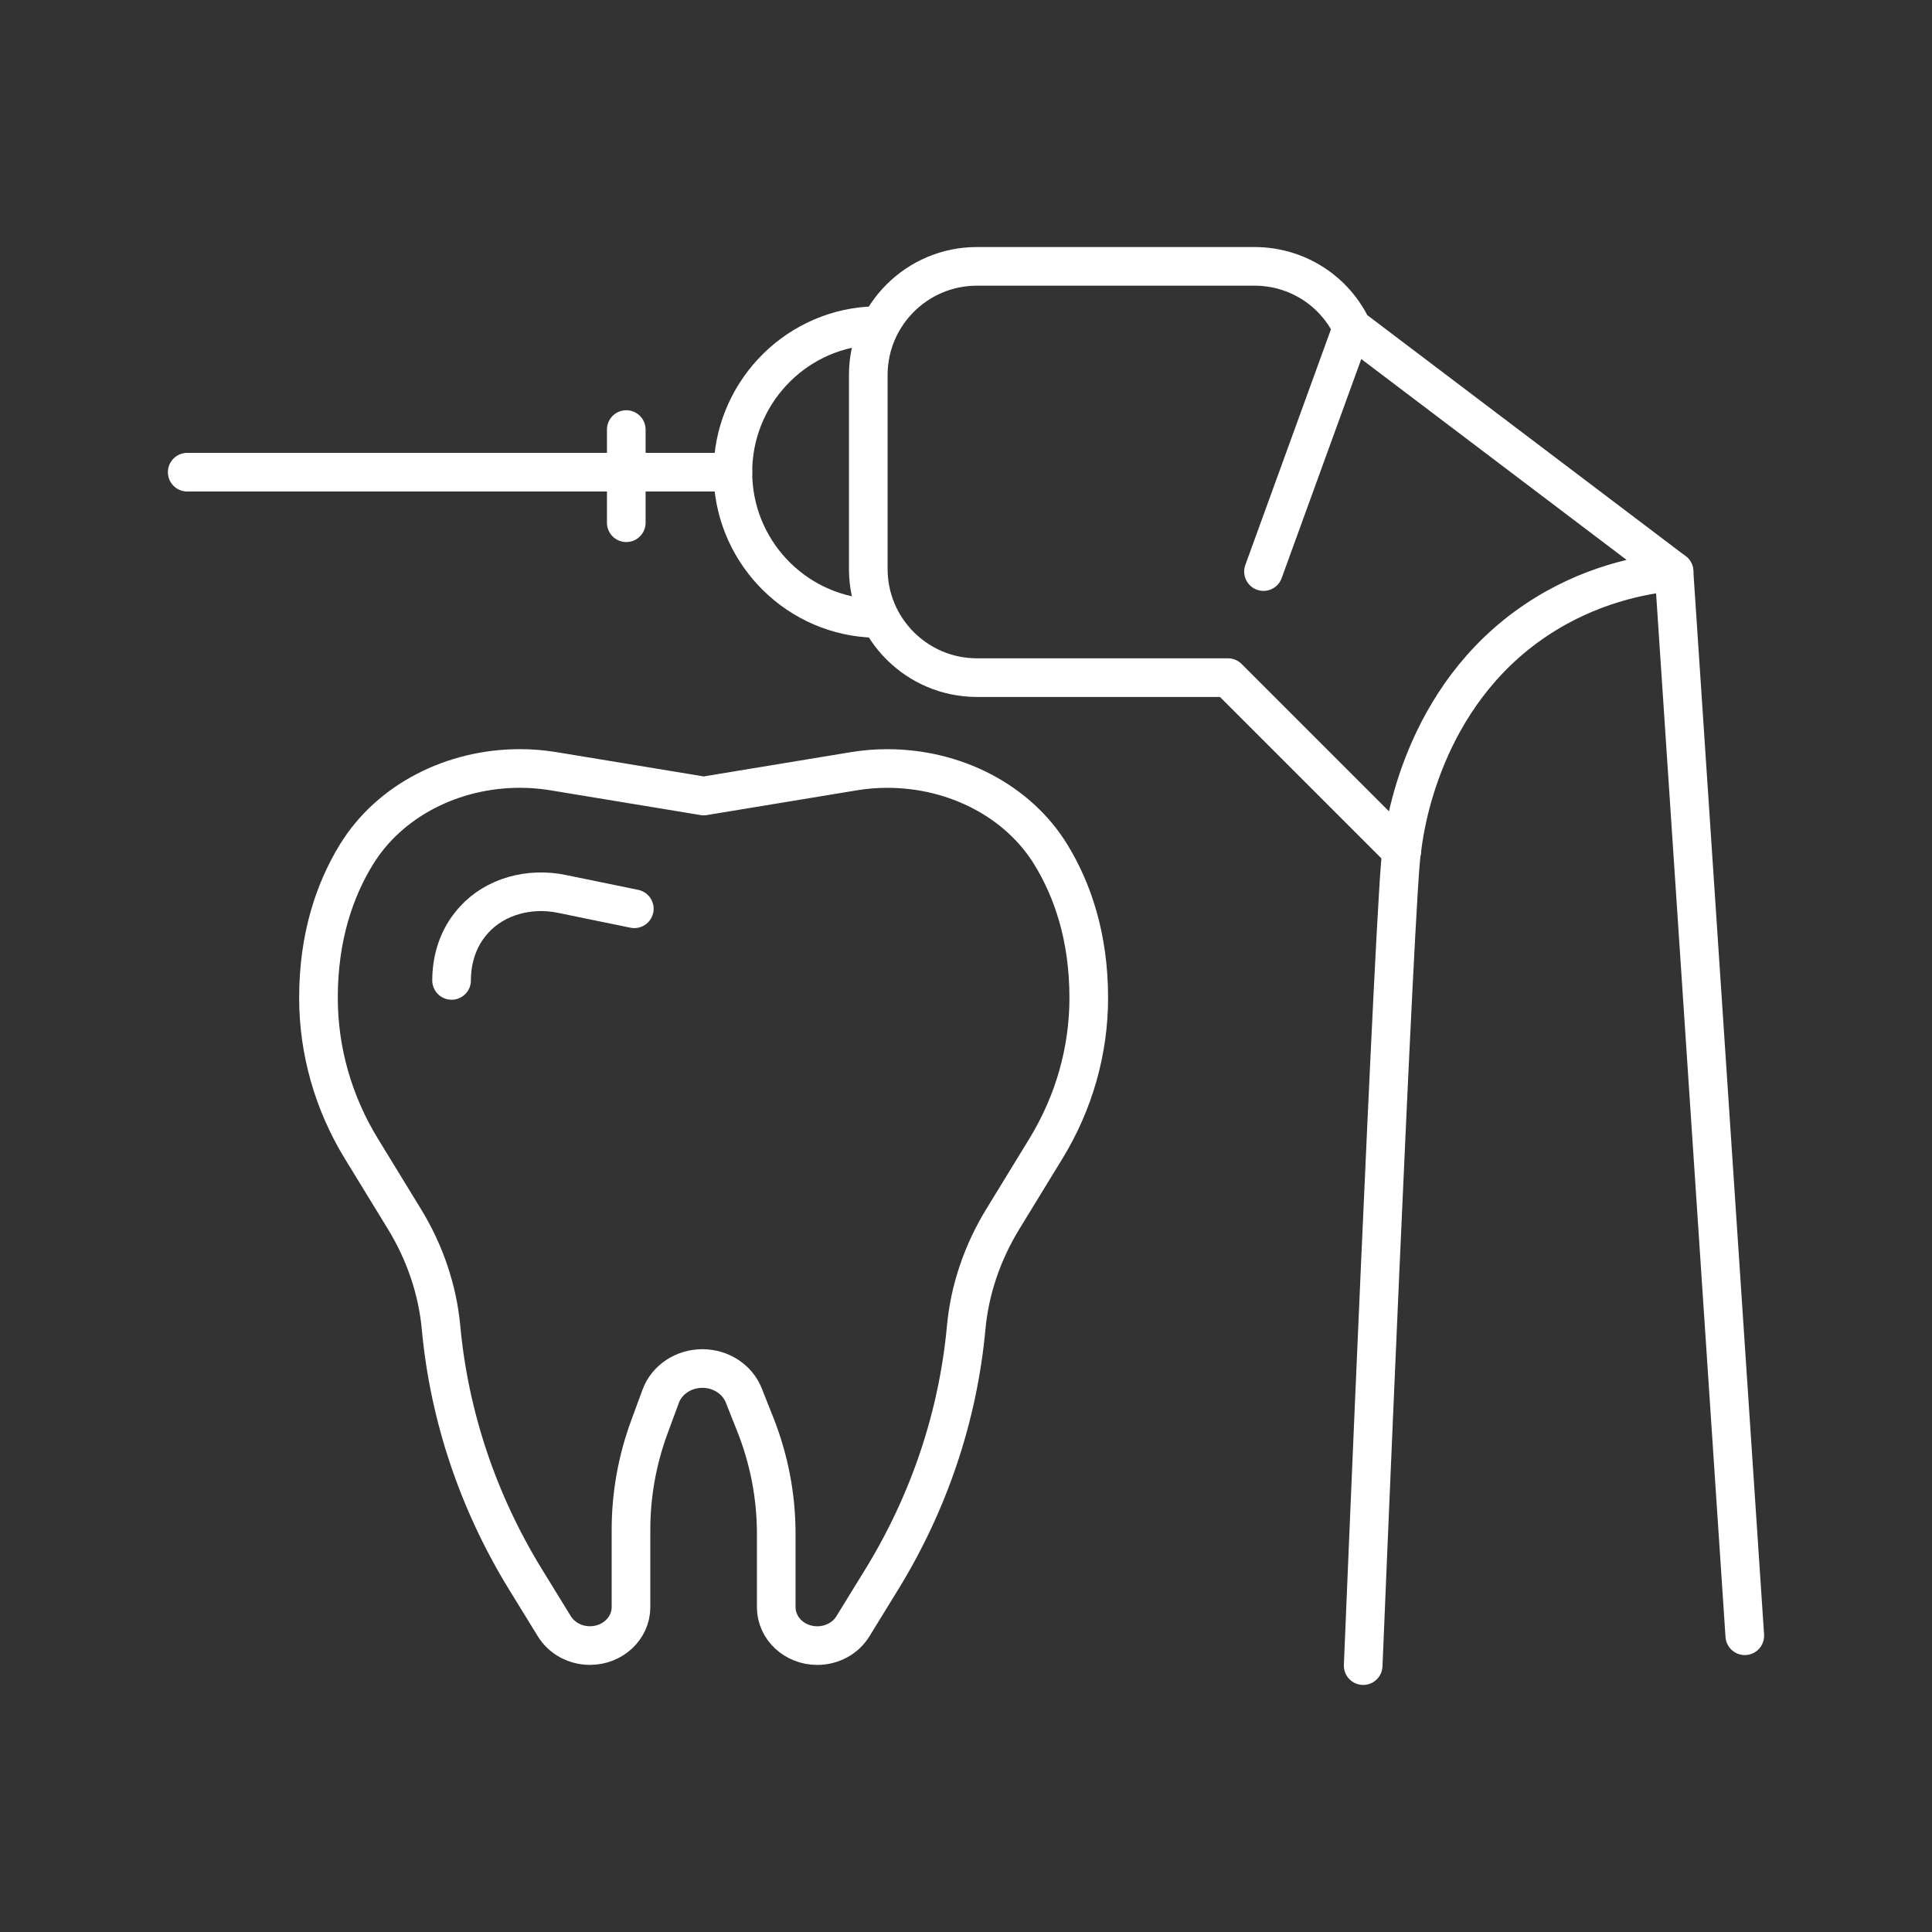 <?xml version="1.0" encoding="UTF-8"?><svg id="a" xmlns="http://www.w3.org/2000/svg" viewBox="0 0 500 500"><rect x="0" y="0" width="500" height="500" fill="#333333" stroke="none"/><defs><style>.b{fill:none;stroke:#fff;stroke-linecap:round;stroke-linejoin:round;stroke-width:10px;}</style></defs><g><path class="b" d="M164.16,235.19l-18.86-3.87c-8.28-1.7-17.14,.67-22.62,6.72-.39,.43-.78,.89-1.15,1.37-3.22,4.13-4.66,9.22-4.66,14.32"/><path class="b" d="M182.09,206.01l38.92-6.42c2.84-.47,5.71-.7,8.59-.7h.07c17.32,0,33.74,8.28,42.33,22.34,5.5,9,9.77,21.11,9.77,37.02h0c0,13.69-3.83,27.15-11.1,39.03l-11.13,18.19c-5.28,8.63-8.58,18.21-9.49,28.11-2.12,22.94-9.58,45.22-21.92,65.27l-7.41,12.05c-1.9,3.08-5.41,4.98-9.21,4.98h0c-5.87,0-10.62-4.45-10.62-9.93v-19.03c0-9.7-1.85-19.31-5.47-28.4l-2.94-7.4c-1.66-4.18-5.93-6.95-10.7-6.95h0c-4.88,0-9.22,2.89-10.8,7.2l-2.95,8.01c-3.13,8.52-4.73,17.47-4.73,26.49v20.07c0,5.48-4.76,9.93-10.62,9.93h0c-3.8,0-7.31-1.9-9.21-4.98l-7.41-12.05c-12.34-20.05-19.8-42.34-21.92-65.27-.92-9.9-4.21-19.48-9.49-28.11l-11.13-18.19c-7.27-11.88-11.1-25.34-11.1-39.03h0c0-15.95,4.29-28.07,9.81-37.08,8.6-14.03,25-22.28,42.29-22.28h.07c2.88,0,5.76,.24,8.59,.7l38.92,6.42"/></g><g><path class="b" d="M224.73,159.96c-19.61-1.39-35.06-17.84-35.06-37.76s15.44-36.45,35.06-37.84"/><path class="b" d="M326.99,147.92l22.92-63.08,83.34,63.09c-8.2,.75-21.98,3.35-35.71,12.54-29.68,19.87-34.16,54.09-34.78,59.86-14.97-14.97-29.99-29.99-44.96-44.96h-64.96c-15.53,0-28.13-12.61-28.13-28.13v-50.18c0-15.53,12.61-28.13,28.13-28.13h71.79c11.18,0,20.8,6.46,25.27,15.9"/><path class="b" d="M362.75,220.33c-1.59,7.38-9.96,210.73-9.96,210.73"/><line class="b" x1="433.23" y1="147.92" x2="451.55" y2="423.33"/><line class="b" x1="189.67" y1="122.2" x2="48.45" y2="122.2"/><line class="b" x1="162.08" y1="111.17" x2="162.08" y2="135.28"/></g></svg>